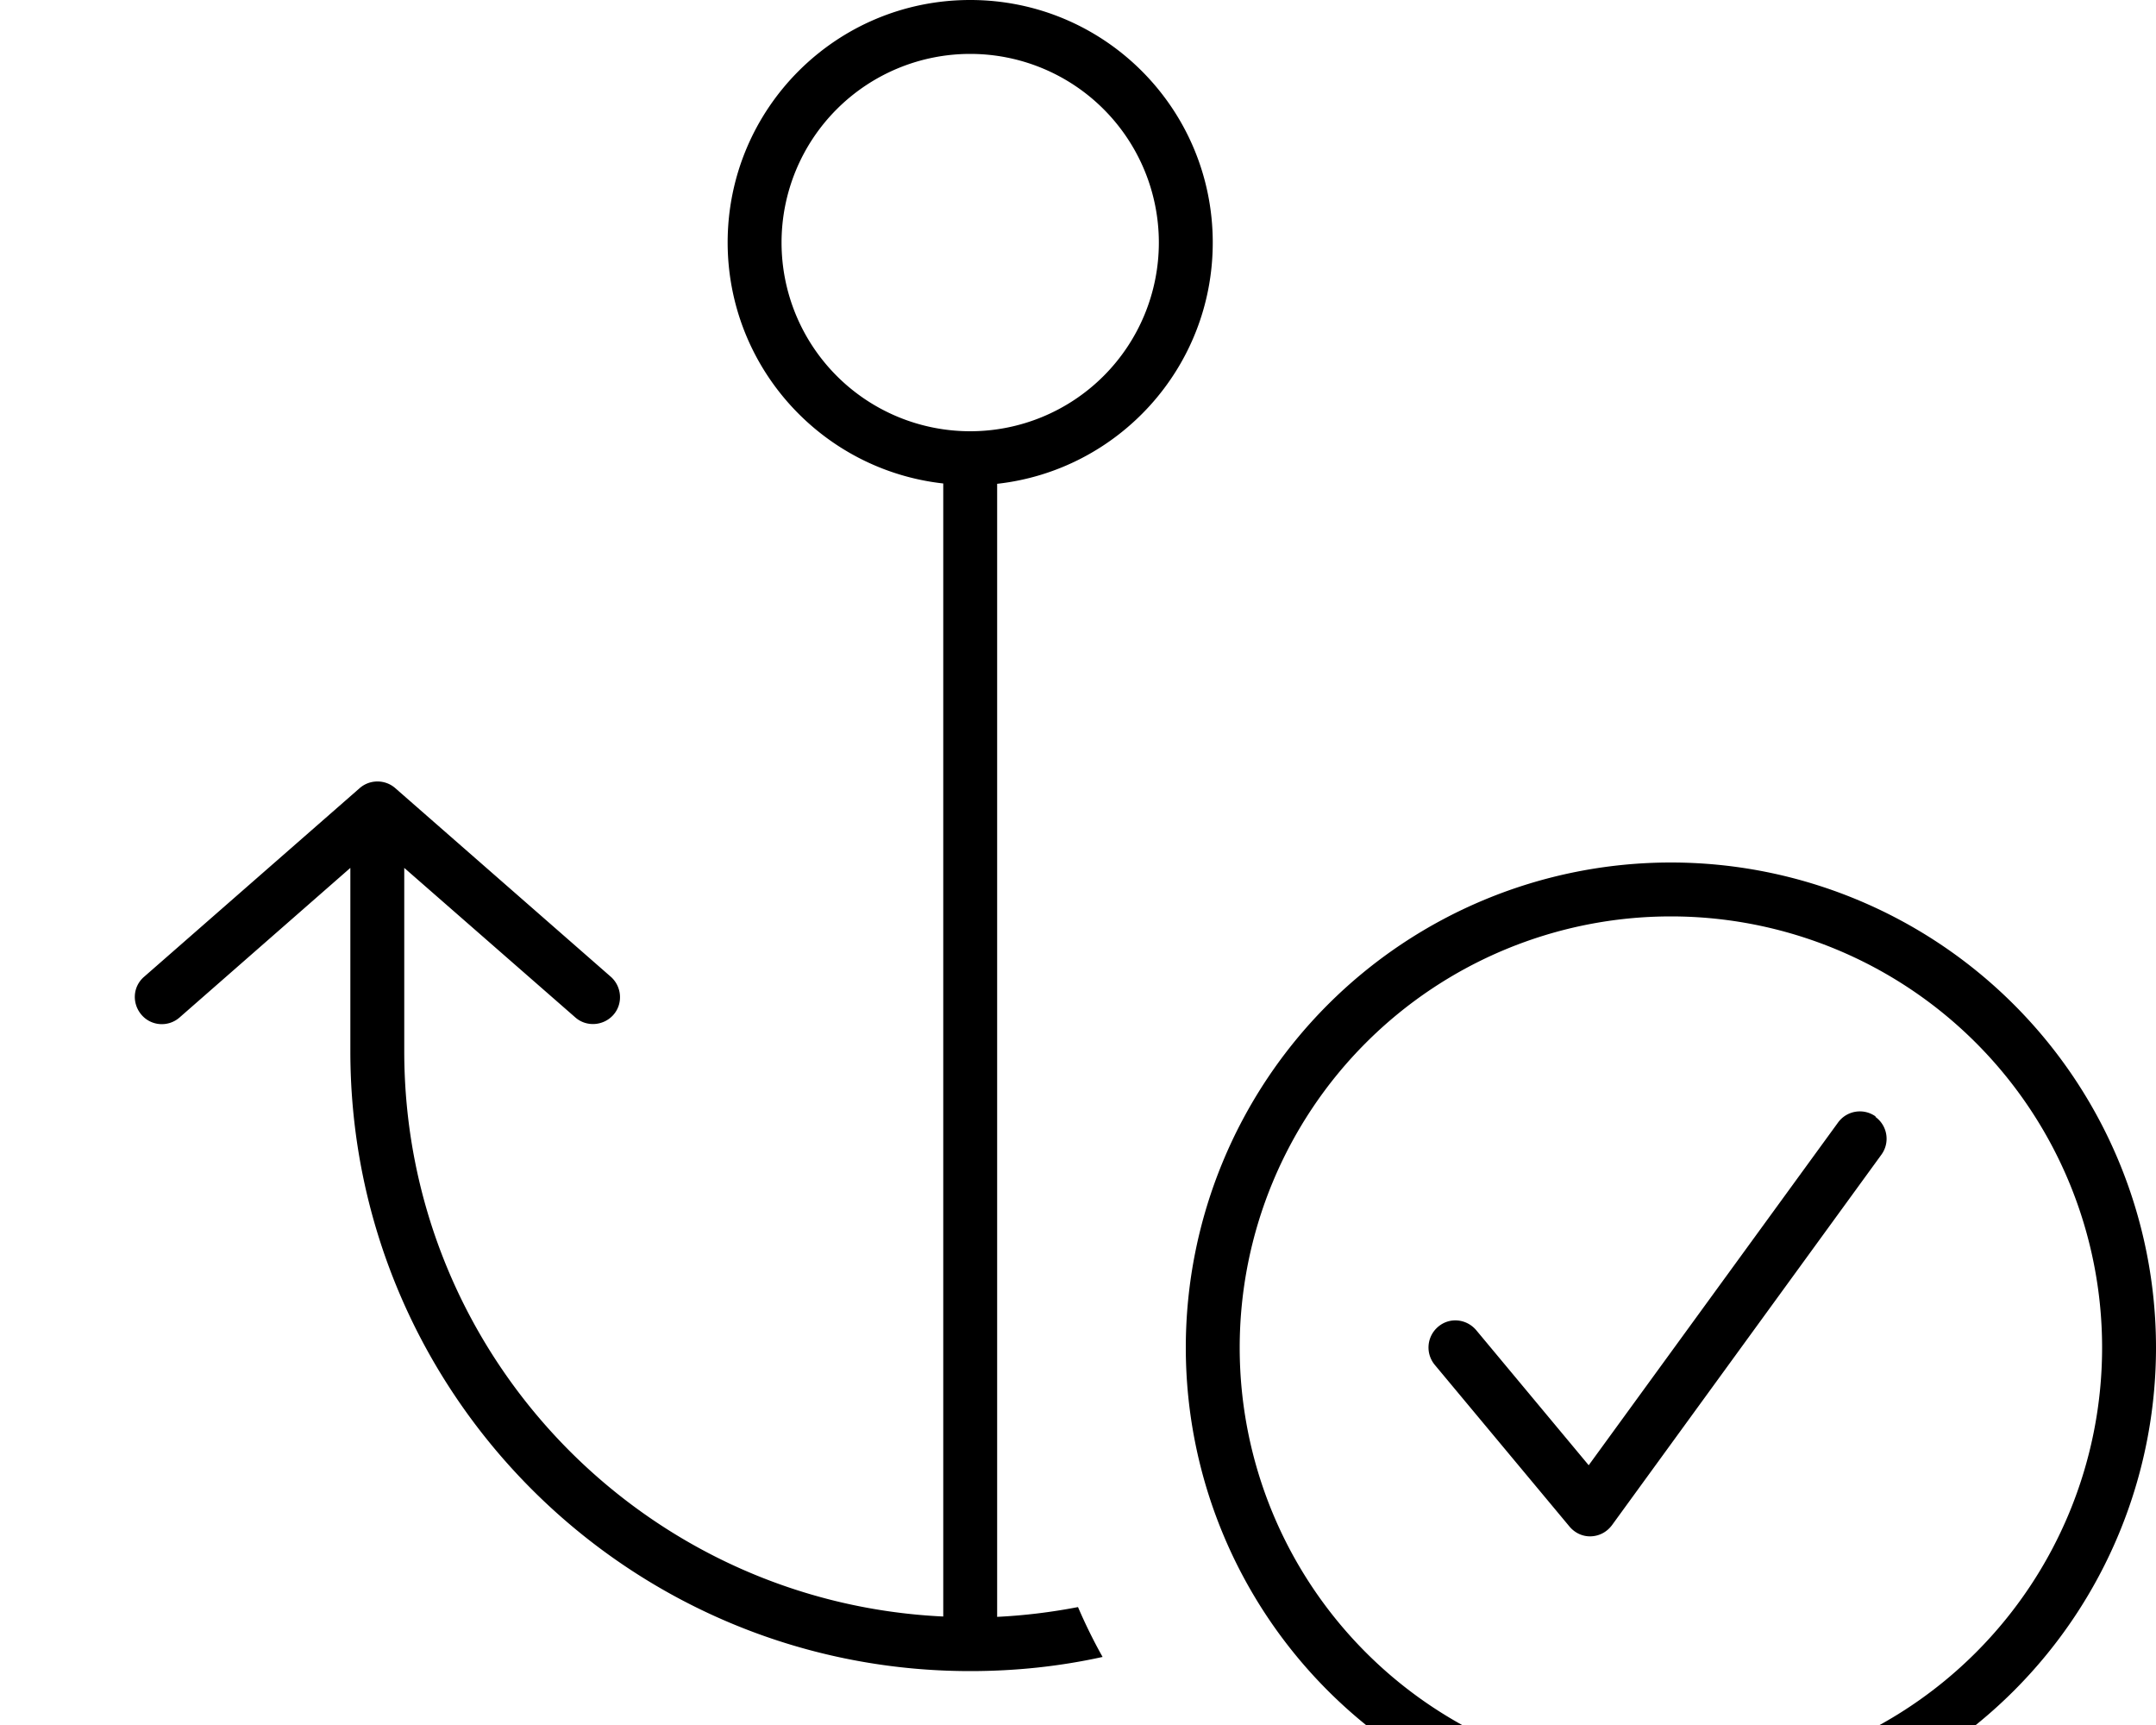 <svg xmlns="http://www.w3.org/2000/svg" viewBox="0 0 640 512"><!--! Font Awesome Pro 7.0.0 by @fontawesome - https://fontawesome.com License - https://fontawesome.com/license (Commercial License) Copyright 2025 Fonticons, Inc. --><path fill="currentColor" d="M288 16a56 56 0 1 0 0 112 56 56 0 1 0 0-112zM216 72c0-39.8 32.2-72 72-72s72 32.2 72 72c0 37.1-28 67.6-64 71.6l0 336.3c8.2-.4 16.2-1.4 24-2.9 2.2 5.1 4.6 10 7.3 14.8-12.7 2.8-25.8 4.2-39.3 4.2-101.6 0-184-82.4-184-184l0-54.4-50.7 44.4c-3.3 2.9-8.4 2.6-11.3-.8s-2.6-8.4 .8-11.3l64-56c3-2.6 7.5-2.6 10.5 0l64 56c3.3 2.9 3.7 8 .8 11.3s-8 3.7-11.3 .8L120 257.6 120 312c0 90.1 70.9 163.6 160 167.8l0-336.3c-36-4-64-34.5-64-71.6zM496 528a128 128 0 1 0 0-256 128 128 0 1 0 0 256zm0-272a144 144 0 1 1 0 288 144 144 0 1 1 0-288zm60.7 75.5c3.6 2.6 4.4 7.6 1.8 11.2l-80 110c-1.5 2-3.7 3.2-6.2 3.3s-4.8-1-6.4-2.9l-40-48c-2.8-3.4-2.4-8.4 1-11.3s8.4-2.4 11.3 1l33.4 40.1 74-101.7c2.6-3.6 7.6-4.4 11.2-1.8z"/></svg>